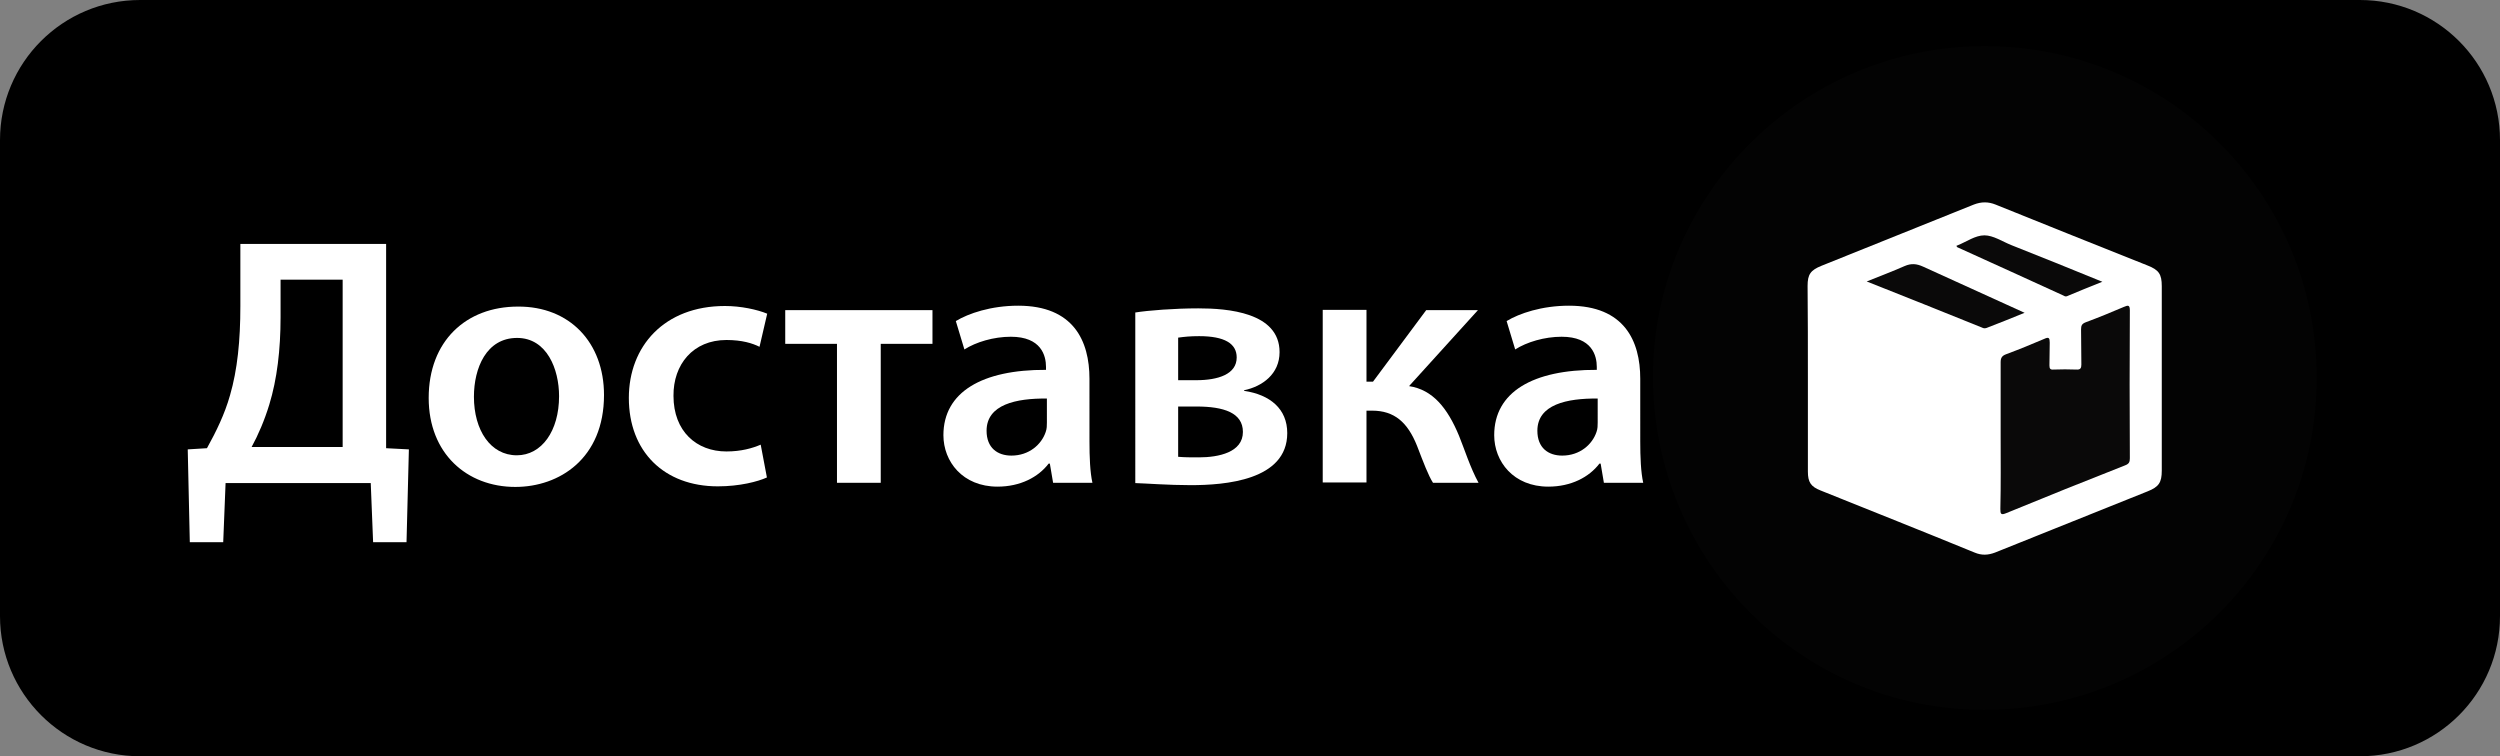 <?xml version="1.0" encoding="utf-8"?>
<!-- Generator: Adobe Illustrator 28.0.0, SVG Export Plug-In . SVG Version: 6.00 Build 0)  -->
<svg version="1.1" id="Layer_1" xmlns="http://www.w3.org/2000/svg" xmlns:xlink="http://www.w3.org/1999/xlink" x="0px" y="0px"
	 viewBox="0 0 84.56 25.58" style="enable-background:new 0 0 84.56 25.58;" xml:space="preserve">
<rect x="0" y="0" width="84.56" height="25.58" fill="#808080" stroke="none"/>
<style type="text/css">
	.st0{fill:#FFFFFF;}
	.st1{fill:#030303;}
	.st2{fill:#0A0909;}
</style>
<path d="M4.74,25.58h75.08c2.62,0,4.74-2.12,4.74-4.74V4.74c0-2.62-2.12-4.74-4.74-4.74H4.74C2.12,0,0,2.12,0,4.74v16.1
	C0,23.45,2.12,25.58,4.74,25.58z"/>
<circle class="st0" cx="67.14" cy="12.79" r="10"/>
<g>
	<path class="st1" d="M67.13,1.56c6.21,0,11.23,5.01,11.23,11.22c0,6.22-5.02,11.23-11.25,11.23c-6.2,0-11.2-5.04-11.2-11.28
		C55.92,6.58,60.95,1.56,67.13,1.56z M61.15,12.79c0,1.05,0,2.1,0,3.16c0,0.36,0.1,0.51,0.43,0.64c1.74,0.7,3.48,1.39,5.21,2.1
		c0.24,0.1,0.45,0.09,0.69,0c1.72-0.69,3.44-1.38,5.16-2.07c0.38-0.15,0.48-0.3,0.48-0.7c0-2.08,0-4.16,0-6.24
		c0-0.41-0.1-0.55-0.48-0.7c-1.71-0.68-3.43-1.37-5.14-2.06c-0.25-0.1-0.48-0.1-0.74,0c-1.71,0.69-3.43,1.38-5.15,2.07
		c-0.37,0.15-0.47,0.29-0.47,0.68C61.15,10.7,61.15,11.75,61.15,12.79z"/>
	<path class="st2" d="M67.67,14.73c0-0.83,0-1.65,0-2.48c0-0.15,0.05-0.22,0.19-0.27c0.43-0.16,0.87-0.34,1.29-0.52
		c0.15-0.07,0.18-0.03,0.18,0.13c-0.01,0.26,0,0.51-0.01,0.77c0,0.11,0.03,0.15,0.14,0.14c0.26-0.01,0.51-0.01,0.77,0
		c0.14,0.01,0.17-0.05,0.17-0.17c-0.01-0.4,0-0.79-0.01-1.19c0-0.13,0.03-0.19,0.16-0.24c0.43-0.16,0.87-0.34,1.29-0.52
		c0.14-0.06,0.2-0.07,0.2,0.12c-0.01,1.67-0.01,3.33,0,5c0,0.13-0.03,0.19-0.16,0.24c-1.35,0.53-2.69,1.07-4.03,1.62
		c-0.17,0.07-0.19,0.02-0.19-0.14C67.68,16.4,67.67,15.57,67.67,14.73z"/>
	<path class="st2" d="M68.48,10.58c-0.46,0.19-0.87,0.35-1.28,0.51c-0.05,0.02-0.11,0.02-0.16-0.01c-1.28-0.52-2.57-1.03-3.9-1.56
		c0.45-0.18,0.87-0.34,1.28-0.52c0.23-0.1,0.41-0.08,0.63,0.02C66.19,9.54,67.32,10.05,68.48,10.58z"/>
	<path class="st2" d="M66.17,8.32c0.01-0.01,0.03-0.02,0.04-0.02c0.3-0.12,0.6-0.34,0.91-0.34c0.3,0,0.61,0.21,0.91,0.33
		c0.98,0.39,1.96,0.78,2.93,1.18c0.03,0.01,0.07,0.03,0.15,0.06c-0.43,0.17-0.82,0.33-1.2,0.49c-0.05,0.02-0.09-0.01-0.13-0.03
		c-1.19-0.54-2.38-1.09-3.58-1.63C66.2,8.35,66.19,8.34,66.17,8.32z"/>
</g>
<g>
	<path class="st0" d="M13.06,8.25v6.91l0.77,0.04l-0.08,3.14h-1.13l-0.08-2H7.63l-0.08,2H6.42l-0.07-3.14l0.65-0.04
		c0.31-0.56,0.6-1.15,0.78-1.79c0.25-0.86,0.35-1.85,0.35-3.01V8.25H13.06z M9.49,10.73c0,1.1-0.12,2.1-0.38,2.95
		c-0.16,0.53-0.38,1.04-0.6,1.44h3.08V9.46h-2.1V10.73z"/>
	<path class="st0" d="M20.43,13.36c0,2.15-1.51,3.11-3,3.11c-1.64,0-2.93-1.13-2.93-3.01c0-1.92,1.26-3.09,3.02-3.09
		C19.27,10.36,20.43,11.59,20.43,13.36z M16.03,13.42c0,1.13,0.56,1.98,1.45,1.98c0.84,0,1.43-0.82,1.43-2
		c0-0.91-0.41-1.97-1.42-1.97C16.45,11.43,16.03,12.45,16.03,13.42z"/>
	<path class="st0" d="M25.94,16.15c-0.31,0.14-0.92,0.3-1.66,0.3c-1.82,0-3.01-1.18-3.01-2.99c0-1.75,1.2-3.11,3.25-3.11
		c0.54,0,1.09,0.12,1.43,0.26l-0.26,1.12c-0.24-0.12-0.59-0.23-1.12-0.23c-1.13,0-1.8,0.83-1.79,1.89c0,1.2,0.78,1.88,1.79,1.88
		c0.5,0,0.88-0.11,1.16-0.23L25.94,16.15z"/>
	<path class="st0" d="M31.54,10.49v1.14h-1.75v4.7h-1.48v-4.7h-1.75v-1.14H31.54z"/>
	<path class="st0" d="M36.85,14.93c0,0.53,0.02,1.04,0.1,1.4h-1.33l-0.11-0.65h-0.04c-0.35,0.46-0.96,0.78-1.73,0.78
		c-1.18,0-1.83-0.85-1.83-1.74c0-1.46,1.31-2.22,3.47-2.21v-0.1c0-0.38-0.16-1.02-1.19-1.02c-0.58,0-1.18,0.18-1.57,0.43l-0.29-0.96
		c0.43-0.26,1.19-0.52,2.11-0.52c1.87,0,2.41,1.19,2.41,2.47V14.93z M35.41,13.48c-1.04-0.01-2.04,0.2-2.04,1.09
		c0,0.58,0.37,0.84,0.84,0.84c0.6,0,1.02-0.38,1.16-0.8c0.04-0.11,0.04-0.22,0.04-0.32V13.48z"/>
	<path class="st0" d="M38.4,10.57c0.43-0.07,1.33-0.14,2.13-0.14c0.98,0,2.75,0.13,2.75,1.48c0,0.74-0.58,1.16-1.2,1.29v0.02
		c0.88,0.13,1.46,0.61,1.46,1.43c0,1.6-2.11,1.76-3.27,1.76c-0.74,0-1.52-0.06-1.87-0.07V10.57z M39.84,15.45
		c0.24,0.02,0.42,0.02,0.71,0.02c0.67,0,1.49-0.17,1.49-0.86c0-0.65-0.65-0.86-1.57-0.86h-0.62V15.45z M39.85,12.86h0.61
		c0.74,0,1.37-0.2,1.37-0.77c0-0.47-0.41-0.72-1.27-0.72c-0.3,0-0.49,0.02-0.71,0.05V12.86z"/>
	<path class="st0" d="M46.22,10.49v2.42h0.22l1.8-2.42h1.75l-2.33,2.57c0.8,0.12,1.3,0.74,1.69,1.68c0.18,0.44,0.38,1.08,0.66,1.59
		h-1.54c-0.16-0.25-0.32-0.68-0.54-1.25c-0.32-0.8-0.77-1.19-1.52-1.19h-0.19v2.43h-1.48v-5.84H46.22z"/>
	<path class="st0" d="M55.48,14.93c0,0.53,0.02,1.04,0.1,1.4h-1.33l-0.11-0.65H54.1c-0.35,0.46-0.96,0.78-1.73,0.78
		c-1.18,0-1.83-0.85-1.83-1.74c0-1.46,1.31-2.22,3.47-2.21v-0.1c0-0.38-0.16-1.02-1.19-1.02c-0.58,0-1.18,0.18-1.57,0.43l-0.29-0.96
		c0.43-0.26,1.19-0.52,2.11-0.52c1.87,0,2.41,1.19,2.41,2.47V14.93z M54.04,13.48C53,13.47,52,13.68,52,14.57
		c0,0.58,0.37,0.84,0.84,0.84c0.6,0,1.02-0.38,1.16-0.8c0.04-0.11,0.04-0.22,0.04-0.32V13.48z"/>
</g>
</svg>
